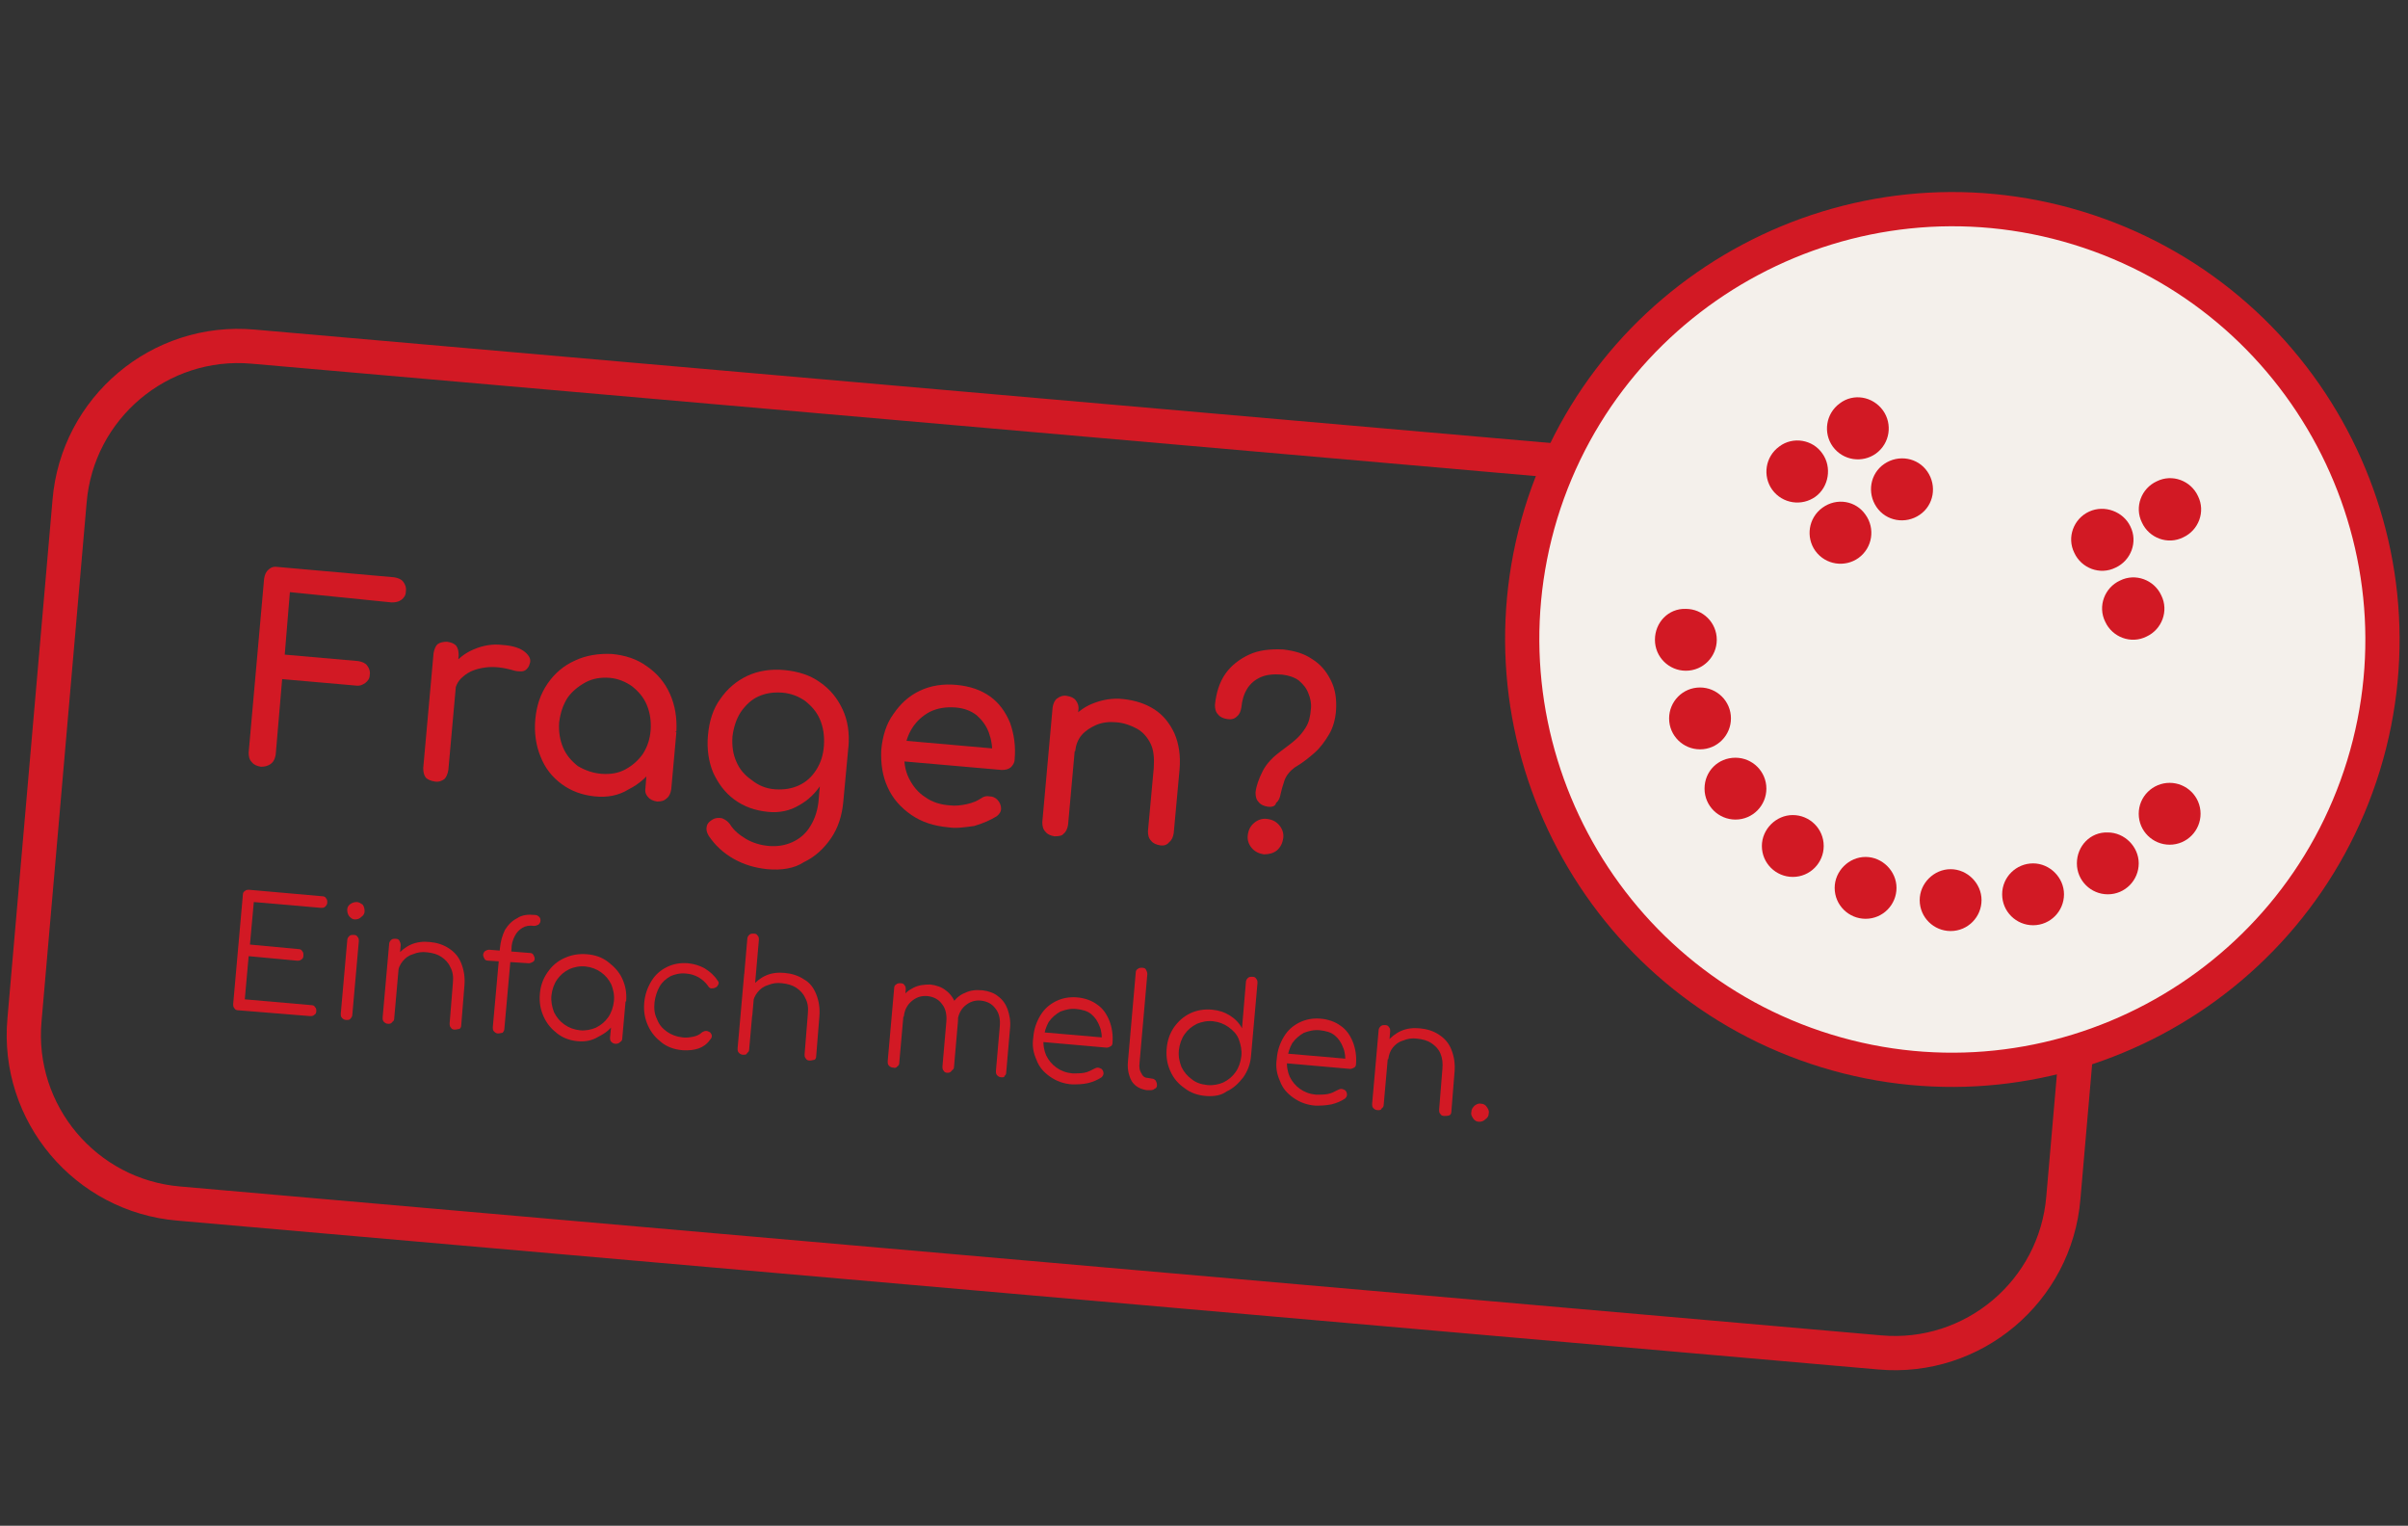 <?xml version="1.0" encoding="utf-8"?>
<!-- Generator: Adobe Illustrator 27.0.0, SVG Export Plug-In . SVG Version: 6.00 Build 0)  -->
<svg version="1.1" id="Ebene_2_00000110464912009476355880000003241079067746685082_"
	 xmlns="http://www.w3.org/2000/svg" xmlns:xlink="http://www.w3.org/1999/xlink" x="0px" y="0px" viewBox="0 0 373.8 236.8"
	 style="enable-background:new 0 0 373.8 236.8;" xml:space="preserve">
<rect x="0" y="0" width="373.8" height="236.8" fill="#333333" stroke="none"/>
<style type="text/css">
	.st0{fill:none;stroke:#D21924;stroke-width:5.314;stroke-miterlimit:10;}
	.st1{fill:#D21924;}
	.st2{fill:#F4F0EB;}
	
		.st3{clip-path:url(#SVGID_00000114752082984280214670000009582696934923302308_);fill:none;stroke:#D21924;stroke-width:5.314;stroke-miterlimit:10;}
	.st4{clip-path:url(#SVGID_00000114752082984280214670000009582696934923302308_);fill:#D21924;}
	.st5{clip-path:url(#SVGID_00000114752082984280214670000009582696934923302308_);fill:#F4F0EB;}
</style>
<g>
	<path class="st0" d="M39.3,53.8c-14.5-1.3-27.3,9.5-28.5,24l-7,80.5c-1.3,14.5,9.5,27.3,24,28.5l264,23.1
		c14.5,1.3,27.3-9.5,28.5-24l7-80.5c1.3-14.5-9.5-27.3-24-28.5L39.3,53.8z"/>
</g>
<g>
	<path class="st1" d="M40.5,119c-0.6-0.1-1.1-0.3-1.4-0.7c-0.4-0.4-0.5-0.9-0.5-1.5l2.4-27c0.1-0.6,0.3-1.1,0.7-1.4
		c0.4-0.4,0.9-0.5,1.5-0.4l18,1.6c0.6,0.1,1.1,0.3,1.4,0.7s0.5,0.9,0.4,1.5c0,0.6-0.3,1-0.7,1.3c-0.4,0.3-0.9,0.4-1.5,0.4L45,91.9
		l-0.8,9.7l11.4,1c0.6,0.1,1.1,0.3,1.4,0.7c0.3,0.4,0.5,0.9,0.4,1.4c0,0.6-0.3,1-0.7,1.3c-0.4,0.3-0.9,0.5-1.5,0.4l-11.4-1l-1,11.7
		c-0.1,0.6-0.3,1.1-0.7,1.4C41.6,118.9,41.1,119,40.5,119z"/>
	<path class="st1" d="M67.5,121.3c-0.6-0.1-1.1-0.3-1.4-0.6c-0.3-0.4-0.4-0.9-0.4-1.5l1.6-17.8c0.1-0.6,0.3-1.1,0.6-1.4
		c0.4-0.3,0.9-0.4,1.5-0.4c0.7,0.1,1.1,0.3,1.4,0.6c0.3,0.4,0.4,0.9,0.4,1.5l-1.6,17.8c-0.1,0.6-0.3,1.1-0.6,1.4
		C68.6,121.2,68.1,121.4,67.5,121.3z M68.6,107.7c0.1-1.6,0.7-3,1.5-4.2c0.9-1.2,2-2.1,3.4-2.7c1.4-0.6,2.9-0.9,4.5-0.7
		c1.6,0.1,2.8,0.5,3.5,1.1c0.7,0.6,1,1.2,0.7,1.9c-0.1,0.4-0.3,0.6-0.5,0.8c-0.2,0.2-0.5,0.3-0.8,0.3c-0.3,0-0.6,0-1-0.1
		c-1.7-0.5-3.2-0.7-4.6-0.5c-1.4,0.2-2.5,0.6-3.4,1.4c-0.9,0.7-1.3,1.7-1.4,2.9L68.6,107.7z"/>
	<path class="st1" d="M92.3,123.6c-1.9-0.2-3.6-0.8-5.1-1.9c-1.5-1.1-2.6-2.5-3.3-4.3c-0.7-1.7-1-3.7-0.8-5.8
		c0.2-2.1,0.8-3.9,1.9-5.5c1.1-1.6,2.5-2.8,4.3-3.6c1.7-0.8,3.7-1.1,5.7-1c2.1,0.2,3.9,0.8,5.4,1.9c1.6,1.1,2.8,2.5,3.6,4.3
		c0.8,1.8,1.1,3.7,1,5.8l-1.6-0.1c-0.2,2.1-0.8,3.9-1.8,5.5c-1,1.6-2.4,2.8-4,3.6C96,123.5,94.2,123.8,92.3,123.6z M93.4,120.1
		c1.4,0.1,2.6-0.1,3.7-0.7c1.1-0.6,2-1.4,2.7-2.4c0.7-1.1,1.1-2.3,1.2-3.7c0.1-1.4-0.1-2.7-0.6-3.9c-0.5-1.2-1.3-2.1-2.3-2.9
		c-1-0.7-2.2-1.2-3.5-1.3c-1.3-0.1-2.6,0.1-3.7,0.7s-2.1,1.4-2.8,2.4c-0.7,1.1-1.1,2.3-1.3,3.8c-0.1,1.4,0.1,2.7,0.6,3.9
		c0.5,1.2,1.3,2.1,2.3,2.9C90.9,119.6,92.1,120,93.4,120.1z M102,124.4c-0.6-0.1-1.1-0.3-1.4-0.7c-0.4-0.4-0.5-0.9-0.4-1.5l0.5-6.1
		l1.1-4.2l3.2,1.7l-0.8,8.9c-0.1,0.6-0.3,1.1-0.7,1.4C103.1,124.3,102.6,124.4,102,124.4z"/>
	<path class="st1" d="M119.1,134.9c-1.9-0.2-3.6-0.7-5.2-1.6c-1.6-0.9-2.9-2.1-3.9-3.6c-0.3-0.5-0.4-1-0.3-1.4
		c0.1-0.5,0.4-0.8,0.9-1.1c0.5-0.3,1-0.3,1.5-0.2c0.5,0.2,0.9,0.5,1.2,0.9c0.6,1,1.5,1.7,2.5,2.3c1,0.6,2.3,1,3.6,1.1
		c1.3,0.1,2.5-0.1,3.6-0.6c1.1-0.5,2.1-1.3,2.8-2.5c0.7-1.1,1.2-2.6,1.3-4.3l0.5-5.7l1.6-3.4l2.5,1.1l-0.8,8.6
		c-0.2,2.1-0.8,4-1.9,5.6c-1.1,1.6-2.5,2.9-4.2,3.7C123.3,134.8,121.3,135.1,119.1,134.9z M119.2,126c-2-0.2-3.7-0.8-5.2-1.9
		s-2.5-2.5-3.3-4.2c-0.7-1.7-1-3.7-0.8-5.8c0.2-2.2,0.8-4.1,1.9-5.6c1.1-1.6,2.5-2.8,4.2-3.6c1.7-0.8,3.7-1.1,5.8-0.9
		c2.1,0.2,4,0.8,5.5,1.9c1.6,1.1,2.7,2.5,3.5,4.2c0.8,1.7,1.1,3.7,0.9,5.9l-2.3-0.2c-0.2,2.2-0.8,4-1.7,5.6c-1,1.6-2.2,2.8-3.7,3.6
		C122.7,125.8,121,126.2,119.2,126z M120.3,122.5c1.4,0.1,2.6-0.1,3.7-0.6c1.1-0.5,2-1.3,2.7-2.4c0.7-1.1,1.1-2.3,1.2-3.8
		c0.1-1.5-0.1-2.8-0.6-4c-0.5-1.2-1.3-2.1-2.3-2.9c-1-0.7-2.2-1.2-3.6-1.3c-1.4-0.1-2.6,0.1-3.7,0.6c-1.1,0.5-2,1.4-2.7,2.4
		c-0.7,1.1-1.1,2.3-1.3,3.8c-0.1,1.5,0.1,2.8,0.6,3.9c0.5,1.2,1.3,2.1,2.3,2.8C117.7,121.9,118.9,122.4,120.3,122.5z"/>
	<path class="st1" d="M147.2,128.4c-2.2-0.2-4.1-0.8-5.7-1.9c-1.6-1.1-2.9-2.5-3.7-4.3c-0.8-1.7-1.1-3.7-1-5.8
		c0.2-2.2,0.8-4.1,1.9-5.6c1.1-1.6,2.4-2.8,4.1-3.6c1.7-0.8,3.6-1.1,5.7-0.9c2.1,0.2,3.8,0.8,5.2,1.8c1.4,1,2.4,2.4,3.1,4.1
		c0.6,1.7,0.9,3.6,0.7,5.7c0,0.5-0.3,0.9-0.6,1.2c-0.4,0.3-0.8,0.4-1.4,0.4l-16-1.4l0.3-3.2l15.9,1.4l-1.7,1
		c0.1-1.3-0.1-2.5-0.5-3.6c-0.4-1.1-1.1-2-1.9-2.7c-0.9-0.7-2-1.1-3.3-1.2c-1.5-0.1-2.8,0.1-4,0.7c-1.1,0.6-2,1.4-2.7,2.5
		s-1.1,2.4-1.2,3.8c-0.1,1.5,0.1,2.8,0.7,4c0.6,1.2,1.4,2.2,2.5,2.9c1.1,0.8,2.4,1.2,3.9,1.3c0.8,0.1,1.7,0,2.6-0.2
		c0.9-0.2,1.6-0.5,2.2-0.9c0.4-0.3,0.9-0.4,1.3-0.3c0.5,0,0.9,0.2,1.2,0.5c0.4,0.4,0.6,0.9,0.6,1.4c0,0.5-0.3,0.9-0.7,1.2
		c-1,0.6-2.1,1.1-3.5,1.5C149.7,128.4,148.4,128.6,147.2,128.4z"/>
	<path class="st1" d="M163.7,129.8c-0.6-0.1-1.1-0.3-1.4-0.7c-0.4-0.4-0.5-0.9-0.5-1.5l1.6-17.8c0.1-0.6,0.3-1.1,0.7-1.4
		c0.4-0.3,0.9-0.5,1.5-0.4c0.6,0.1,1.1,0.3,1.4,0.7c0.3,0.4,0.5,0.9,0.4,1.5l-1.6,17.8c-0.1,0.6-0.3,1.1-0.7,1.4
		C164.9,129.7,164.4,129.8,163.7,129.8z M180.1,131.2c-0.6-0.1-1.1-0.3-1.4-0.7c-0.4-0.4-0.5-0.9-0.5-1.5l0.9-9.8
		c0.1-1.5,0-2.8-0.5-3.8c-0.5-1-1.2-1.8-2.1-2.3c-0.9-0.5-2-0.9-3.2-1c-1.1-0.1-2.1,0-3.1,0.4c-0.9,0.4-1.7,0.9-2.3,1.6
		c-0.6,0.7-0.9,1.6-1,2.5l-2.5-0.2c0.1-1.7,0.7-3.1,1.6-4.4c0.9-1.2,2.1-2.2,3.6-2.8c1.5-0.6,3.1-0.9,4.8-0.7
		c1.8,0.2,3.4,0.7,4.8,1.6c1.4,0.9,2.4,2.2,3.1,3.7c0.7,1.6,1,3.5,0.8,5.7l-0.9,9.8c-0.1,0.6-0.3,1.1-0.7,1.4
		C181.2,131.1,180.7,131.3,180.1,131.2z"/>
	<path class="st1" d="M196.8,125.2c-0.6-0.1-1.1-0.3-1.4-0.7c-0.4-0.4-0.5-0.9-0.5-1.5c0.1-1,0.5-2.1,1.1-3.3
		c0.6-1.2,1.6-2.2,2.8-3.1c0.8-0.6,1.5-1.1,2.2-1.7c0.7-0.6,1.2-1.2,1.7-2c0.5-0.8,0.7-1.7,0.8-2.9c0.1-0.8-0.1-1.7-0.4-2.4
		c-0.3-0.8-0.8-1.4-1.5-2c-0.7-0.5-1.6-0.8-2.6-0.9c-1.3-0.1-2.4,0-3.3,0.4c-0.9,0.4-1.6,1-2.1,1.8c-0.5,0.8-0.8,1.8-0.9,2.9
		c-0.1,0.6-0.3,1.1-0.7,1.4c-0.4,0.4-0.9,0.5-1.5,0.4c-0.6-0.1-1.1-0.3-1.4-0.7c-0.4-0.4-0.5-0.9-0.5-1.5c0.2-1.9,0.7-3.5,1.6-4.8
		c0.9-1.3,2.2-2.3,3.7-3c1.5-0.7,3.3-0.9,5.3-0.8c1.7,0.2,3.2,0.6,4.5,1.5c1.3,0.8,2.2,1.9,2.9,3.3c0.7,1.4,0.9,2.9,0.8,4.6
		c-0.1,1.5-0.5,2.8-1.1,3.8c-0.6,1-1.3,2-2.2,2.8c-0.9,0.8-1.9,1.6-3.1,2.3c-0.7,0.5-1.3,1.2-1.6,2c-0.3,0.9-0.5,1.6-0.6,2.1
		c-0.1,0.6-0.3,1.1-0.7,1.4C198,125.1,197.5,125.3,196.8,125.2z M196.2,132.6c-0.7-0.1-1.4-0.4-1.9-1s-0.7-1.3-0.6-2
		c0.1-0.8,0.4-1.4,1-1.9c0.6-0.5,1.3-0.7,2-0.6c0.8,0.1,1.4,0.4,1.9,1s0.7,1.3,0.6,2c-0.1,0.7-0.4,1.4-1,1.9
		C197.7,132.4,197,132.6,196.2,132.6z"/>
</g>
<g>
	<path class="st1" d="M37,156.8c-0.3,0-0.5-0.1-0.6-0.3c-0.2-0.2-0.2-0.4-0.2-0.7l1.5-16.9c0-0.3,0.1-0.5,0.3-0.6
		c0.2-0.2,0.4-0.2,0.7-0.2l11.3,1c0.3,0,0.5,0.1,0.6,0.3c0.2,0.2,0.2,0.4,0.2,0.7c0,0.2-0.1,0.4-0.3,0.6c-0.2,0.2-0.4,0.2-0.7,0.2
		L39.4,140l-0.6,6.6l7.5,0.7c0.3,0,0.5,0.1,0.6,0.3c0.2,0.2,0.2,0.4,0.2,0.7c0,0.3-0.1,0.5-0.3,0.6c-0.2,0.2-0.4,0.2-0.7,0.2
		l-7.5-0.7l-0.6,6.7l10.3,0.9c0.3,0,0.5,0.1,0.6,0.3c0.2,0.2,0.2,0.4,0.2,0.6c0,0.3-0.1,0.5-0.3,0.6c-0.2,0.2-0.4,0.2-0.7,0.2
		L37,156.8z"/>
	<path class="st1" d="M53.8,158.3c-0.3,0-0.5-0.1-0.7-0.3s-0.2-0.4-0.2-0.7l1-11.3c0-0.3,0.1-0.5,0.3-0.7s0.4-0.2,0.7-0.2
		c0.3,0,0.5,0.1,0.6,0.3c0.2,0.2,0.2,0.4,0.2,0.7l-1,11.3c0,0.3-0.1,0.5-0.3,0.7C54.3,158.3,54,158.3,53.8,158.3z M55.1,142.7
		c-0.4,0-0.6-0.2-0.9-0.5c-0.2-0.3-0.3-0.6-0.3-1c0-0.4,0.2-0.7,0.5-0.9c0.3-0.2,0.6-0.3,1-0.3c0.3,0,0.6,0.2,0.9,0.4
		c0.2,0.3,0.3,0.6,0.3,1c0,0.4-0.2,0.7-0.5,0.9C55.8,142.6,55.5,142.7,55.1,142.7z"/>
	<path class="st1" d="M60.3,158.9c-0.3,0-0.5-0.1-0.7-0.3c-0.2-0.2-0.2-0.4-0.2-0.7l1-11.3c0-0.3,0.1-0.5,0.3-0.7
		c0.2-0.2,0.4-0.2,0.7-0.2c0.3,0,0.5,0.1,0.6,0.3s0.2,0.4,0.2,0.7l-1,11.3c0,0.3-0.1,0.5-0.3,0.6C60.8,158.8,60.6,158.9,60.3,158.9z
		 M70.6,159.8c-0.3,0-0.5-0.1-0.6-0.3c-0.2-0.2-0.2-0.4-0.2-0.7l0.5-6.2c0.1-1,0-1.8-0.4-2.5c-0.3-0.7-0.8-1.2-1.4-1.6
		c-0.6-0.4-1.3-0.6-2.2-0.7c-0.8-0.1-1.5,0-2.2,0.3c-0.7,0.2-1.2,0.6-1.6,1.1c-0.4,0.5-0.7,1.1-0.7,1.8l-1.3-0.1
		c0.1-1,0.5-1.9,1.1-2.6c0.6-0.7,1.3-1.3,2.2-1.7c0.9-0.4,1.9-0.5,2.9-0.4c1.1,0.1,2.1,0.4,3,1c0.9,0.6,1.5,1.3,1.9,2.3
		c0.4,1,0.6,2.1,0.5,3.4l-0.5,6.2c0,0.3-0.1,0.5-0.3,0.6C71.1,159.7,70.9,159.8,70.6,159.8z"/>
	<path class="st1" d="M75.8,149.1c-0.3,0-0.5-0.1-0.6-0.3c-0.1-0.2-0.2-0.4-0.2-0.6c0-0.2,0.1-0.4,0.3-0.6c0.2-0.1,0.4-0.2,0.6-0.2
		l6.3,0.5c0.3,0,0.5,0.1,0.6,0.3c0.1,0.2,0.2,0.4,0.2,0.6c0,0.2-0.1,0.4-0.3,0.5c-0.2,0.1-0.4,0.2-0.6,0.2L75.8,149.1z M77.3,160.4
		c-0.2,0-0.4-0.1-0.6-0.3c-0.2-0.2-0.2-0.4-0.2-0.7l1.1-12.2c0.1-1.1,0.4-2.1,0.8-2.9c0.5-0.8,1.1-1.4,1.9-1.8
		C81,142,82,141.9,83,142c0.3,0,0.5,0.1,0.7,0.3c0.2,0.2,0.2,0.4,0.2,0.6s-0.1,0.4-0.3,0.6c-0.2,0.1-0.4,0.2-0.7,0.2
		c-0.7-0.1-1.3,0-1.8,0.3c-0.5,0.3-0.9,0.7-1.2,1.3c-0.3,0.6-0.5,1.2-0.5,2l-1.1,12.3c0,0.3-0.1,0.5-0.3,0.7
		C77.8,160.3,77.6,160.4,77.3,160.4z"/>
	<path class="st1" d="M89.7,161.6c-1.2-0.1-2.3-0.5-3.2-1.2c-0.9-0.7-1.6-1.5-2.1-2.6c-0.5-1.1-0.7-2.2-0.6-3.5
		c0.1-1.3,0.5-2.4,1.2-3.4c0.7-1,1.5-1.7,2.6-2.2c1.1-0.5,2.2-0.7,3.5-0.6c1.3,0.1,2.4,0.5,3.3,1.2c0.9,0.7,1.7,1.5,2.2,2.6
		c0.5,1.1,0.7,2.2,0.6,3.5l-0.8,0.5c-0.1,1.2-0.5,2.2-1.1,3c-0.6,0.9-1.4,1.5-2.4,2C91.9,161.5,90.9,161.7,89.7,161.6z M90,159.9
		c0.9,0.1,1.8-0.1,2.5-0.4c0.8-0.4,1.4-0.9,1.9-1.6c0.5-0.7,0.8-1.6,0.9-2.5c0.1-1-0.1-1.8-0.4-2.6c-0.4-0.8-0.9-1.4-1.6-1.9
		c-0.7-0.5-1.5-0.8-2.4-0.9c-0.9-0.1-1.8,0.1-2.5,0.4c-0.8,0.4-1.4,0.9-1.9,1.6c-0.5,0.7-0.8,1.6-0.9,2.5c-0.1,0.9,0.1,1.8,0.4,2.6
		c0.4,0.8,0.9,1.4,1.6,1.9C88.3,159.5,89.1,159.8,90,159.9z M95.6,162c-0.3,0-0.5-0.1-0.7-0.3c-0.2-0.2-0.2-0.4-0.2-0.7l0.4-4.1
		l0.6-1.9l1.4,0.5l-0.5,5.6c0,0.3-0.1,0.5-0.3,0.6C96.1,161.9,95.9,162,95.6,162z"/>
	<path class="st1" d="M106,163c-1.3-0.1-2.4-0.5-3.3-1.2c-0.9-0.7-1.6-1.5-2.1-2.6s-0.7-2.2-0.6-3.5c0.1-1.3,0.5-2.4,1.1-3.4
		c0.6-1,1.4-1.7,2.4-2.2c1-0.5,2.1-0.7,3.3-0.6c1,0.1,1.9,0.4,2.6,0.8c0.8,0.5,1.5,1.1,2,1.9c0.2,0.2,0.2,0.4,0.1,0.6
		c-0.1,0.2-0.2,0.4-0.5,0.5c-0.2,0.1-0.4,0.1-0.6,0.1s-0.4-0.2-0.5-0.4c-0.8-1.1-2-1.8-3.4-1.9c-0.9-0.1-1.7,0.1-2.4,0.4
		c-0.7,0.4-1.3,0.9-1.7,1.6s-0.7,1.6-0.8,2.5c-0.1,1,0,1.8,0.4,2.6c0.3,0.8,0.8,1.4,1.5,1.9c0.7,0.5,1.5,0.8,2.4,0.9
		c0.6,0.1,1.2,0,1.7-0.1c0.5-0.1,1-0.3,1.4-0.7c0.2-0.1,0.4-0.2,0.6-0.2c0.2,0,0.4,0.1,0.6,0.2c0.2,0.2,0.3,0.4,0.3,0.6
		c0,0.2-0.1,0.4-0.3,0.6C109.3,162.7,107.8,163.1,106,163z"/>
	<path class="st1" d="M115.4,163.7c-0.3,0-0.5-0.1-0.7-0.3c-0.2-0.2-0.2-0.4-0.2-0.7l1-11.3c0-0.3,0.1-0.5,0.3-0.7
		c0.2-0.2,0.4-0.2,0.7-0.2c0.3,0,0.5,0.1,0.6,0.3c0.2,0.2,0.2,0.4,0.2,0.7l-1,11.3c0,0.3-0.1,0.5-0.3,0.6
		C115.9,163.7,115.7,163.7,115.4,163.7z M115.9,158.3c-0.3,0-0.5-0.1-0.7-0.3c-0.2-0.2-0.2-0.4-0.2-0.7l1-11.5
		c0-0.3,0.1-0.5,0.3-0.7c0.2-0.2,0.4-0.2,0.7-0.2c0.3,0,0.5,0.1,0.6,0.3c0.2,0.2,0.2,0.4,0.2,0.7l-1,11.5c0,0.3-0.1,0.5-0.3,0.7
		C116.4,158.3,116.1,158.4,115.9,158.3z M125.7,164.6c-0.3,0-0.5-0.1-0.6-0.3c-0.2-0.2-0.2-0.4-0.2-0.7l0.5-6.2c0.1-1,0-1.8-0.4-2.5
		c-0.3-0.7-0.8-1.2-1.4-1.6c-0.6-0.4-1.3-0.6-2.2-0.7c-0.8-0.1-1.5,0-2.2,0.3c-0.7,0.2-1.2,0.6-1.6,1.1c-0.4,0.5-0.7,1.1-0.7,1.8
		l-1.3-0.1c0.1-1,0.5-1.9,1.1-2.6c0.6-0.7,1.3-1.3,2.2-1.7c0.9-0.4,1.9-0.5,2.9-0.4c1.1,0.1,2.1,0.4,3,1c0.9,0.5,1.5,1.3,1.9,2.3
		c0.4,1,0.6,2.1,0.5,3.4l-0.5,6.2c0,0.3-0.1,0.5-0.3,0.6C126.2,164.5,126,164.6,125.7,164.6z"/>
	<path class="st1" d="M138.7,165.7c-0.3,0-0.5-0.1-0.7-0.3c-0.2-0.2-0.2-0.4-0.2-0.7l1-11.3c0-0.3,0.1-0.5,0.3-0.6
		c0.2-0.2,0.4-0.2,0.7-0.2c0.3,0,0.5,0.1,0.6,0.3c0.2,0.2,0.2,0.4,0.2,0.7l-1,11.3c0,0.3-0.1,0.5-0.3,0.6
		C139.2,165.7,138.9,165.8,138.7,165.7z M147.1,166.5c-0.3,0-0.5-0.1-0.6-0.3c-0.2-0.2-0.2-0.4-0.2-0.7l0.6-6.9
		c0.1-1.1-0.1-2.1-0.7-2.8c-0.5-0.7-1.3-1.1-2.2-1.2c-1-0.1-1.8,0.2-2.5,0.8c-0.7,0.6-1.1,1.4-1.2,2.4l-1.3-0.1
		c0.1-1,0.4-1.9,0.9-2.7c0.5-0.8,1.1-1.3,1.9-1.7c0.8-0.4,1.6-0.5,2.6-0.5c0.9,0.1,1.8,0.4,2.4,0.9c0.7,0.5,1.2,1.2,1.5,2
		c0.3,0.9,0.5,1.8,0.4,2.9l-0.6,6.9c0,0.3-0.1,0.5-0.3,0.6C147.6,166.4,147.4,166.5,147.1,166.5z M155.5,167.2
		c-0.3,0-0.5-0.1-0.7-0.3c-0.2-0.2-0.2-0.4-0.2-0.7l0.6-6.9c0.1-1.1-0.1-2.1-0.7-2.8c-0.5-0.7-1.3-1.1-2.2-1.2
		c-1-0.1-1.8,0.2-2.5,0.8c-0.7,0.6-1.1,1.5-1.2,2.6l-1.7-0.1c0.1-1.1,0.4-2,0.9-2.8c0.5-0.8,1.2-1.4,2-1.7c0.8-0.4,1.7-0.5,2.7-0.4
		c0.9,0.1,1.8,0.4,2.4,0.9c0.7,0.5,1.2,1.2,1.5,2c0.3,0.9,0.5,1.8,0.4,2.9l-0.6,6.9c0,0.3-0.1,0.5-0.3,0.6
		C156,167.2,155.7,167.2,155.5,167.2z"/>
	<path class="st1" d="M166.4,168.3c-1.3-0.1-2.4-0.5-3.4-1.2c-1-0.7-1.7-1.5-2.1-2.6c-0.5-1.1-0.7-2.2-0.5-3.5
		c0.1-1.3,0.5-2.4,1.1-3.4s1.4-1.7,2.4-2.2c1-0.5,2.1-0.7,3.3-0.6c1.2,0.1,2.3,0.5,3.1,1.1c0.9,0.6,1.5,1.5,1.9,2.5
		c0.4,1,0.6,2.2,0.5,3.4c0,0.3-0.1,0.5-0.3,0.6c-0.2,0.1-0.4,0.2-0.6,0.2l-10.2-0.9l0.1-1.5l10.4,0.9l-1.1,0.7
		c0.1-0.9,0-1.8-0.3-2.5c-0.3-0.8-0.7-1.4-1.3-1.9c-0.6-0.5-1.4-0.7-2.3-0.8c-0.9-0.1-1.7,0.1-2.5,0.4c-0.7,0.4-1.3,0.9-1.8,1.6
		c-0.4,0.7-0.7,1.6-0.8,2.6c-0.1,1,0.1,1.9,0.4,2.6c0.4,0.8,0.9,1.4,1.6,1.9s1.5,0.8,2.5,0.9c0.6,0,1.2,0,1.8-0.1
		c0.6-0.1,1.1-0.4,1.5-0.6c0.2-0.1,0.4-0.2,0.6-0.2c0.2,0,0.4,0.1,0.6,0.2c0.2,0.2,0.3,0.4,0.3,0.7c0,0.2-0.1,0.4-0.3,0.6
		c-0.6,0.4-1.3,0.7-2.1,0.9C168,168.3,167.2,168.3,166.4,168.3z"/>
	<path class="st1" d="M178,169.2c-0.6-0.1-1.2-0.3-1.7-0.7c-0.5-0.4-0.8-0.9-1-1.6c-0.2-0.6-0.3-1.4-0.2-2.2l1.2-13.7
		c0-0.3,0.1-0.5,0.3-0.6c0.2-0.2,0.4-0.2,0.7-0.2c0.3,0,0.5,0.1,0.6,0.3s0.2,0.4,0.2,0.7l-1.2,13.7c-0.1,0.7,0,1.3,0.3,1.7
		c0.2,0.5,0.6,0.7,1,0.7l0.6,0.1c0.2,0,0.4,0.1,0.6,0.3c0.1,0.2,0.2,0.4,0.2,0.7c0,0.3-0.1,0.5-0.4,0.6c-0.2,0.2-0.5,0.2-0.8,0.2
		L178,169.2z"/>
	<path class="st1" d="M187.2,170.1c-1.3-0.1-2.4-0.5-3.3-1.2c-1-0.7-1.7-1.5-2.2-2.6c-0.5-1.1-0.7-2.2-0.6-3.5
		c0.1-1.3,0.5-2.4,1.1-3.3c0.7-1,1.5-1.7,2.5-2.2c1-0.5,2.2-0.7,3.4-0.6c1.1,0.1,2,0.4,2.8,0.9c0.8,0.5,1.5,1.2,1.9,2l0.6-7.1
		c0-0.3,0.1-0.5,0.3-0.7c0.2-0.2,0.4-0.2,0.7-0.2c0.3,0,0.5,0.1,0.6,0.3c0.2,0.2,0.2,0.4,0.2,0.7l-1,11.3c-0.1,1.2-0.5,2.3-1.2,3.3
		c-0.7,0.9-1.5,1.7-2.6,2.2C189.6,170,188.5,170.2,187.2,170.1z M187.4,168.4c0.9,0.1,1.8-0.1,2.5-0.4c0.8-0.4,1.4-0.9,1.9-1.6
		s0.8-1.6,0.9-2.5c0.1-0.9-0.1-1.8-0.4-2.6s-0.9-1.4-1.6-1.9c-0.7-0.5-1.5-0.8-2.4-0.9c-0.9-0.1-1.8,0.1-2.5,0.4
		c-0.8,0.4-1.4,0.9-1.9,1.6c-0.5,0.7-0.8,1.6-0.9,2.5c-0.1,1,0.1,1.8,0.4,2.6c0.4,0.8,0.9,1.4,1.6,1.9
		C185.6,168,186.4,168.3,187.4,168.4z"/>
	<path class="st1" d="M204.2,171.6c-1.3-0.1-2.4-0.5-3.4-1.2c-1-0.7-1.7-1.5-2.1-2.6c-0.5-1.1-0.7-2.2-0.5-3.5
		c0.1-1.3,0.5-2.4,1.1-3.4c0.6-1,1.4-1.7,2.4-2.2c1-0.5,2.1-0.7,3.3-0.6c1.2,0.1,2.3,0.5,3.1,1.1c0.9,0.6,1.5,1.5,1.9,2.5
		c0.4,1,0.6,2.2,0.5,3.4c0,0.3-0.1,0.5-0.3,0.6c-0.2,0.1-0.4,0.2-0.6,0.2l-10.2-0.9l0.1-1.5l10.4,0.9l-1.1,0.7
		c0.1-0.9,0-1.8-0.3-2.5c-0.3-0.8-0.7-1.4-1.3-1.9s-1.4-0.7-2.3-0.8c-0.9-0.1-1.7,0.1-2.5,0.4c-0.7,0.4-1.3,0.9-1.8,1.6
		c-0.4,0.7-0.7,1.6-0.8,2.6c-0.1,1,0.1,1.9,0.4,2.6c0.4,0.8,0.9,1.4,1.6,1.9c0.7,0.5,1.5,0.8,2.5,0.9c0.6,0,1.2,0,1.8-0.1
		c0.6-0.1,1.1-0.4,1.5-0.6c0.2-0.1,0.4-0.2,0.6-0.2c0.2,0,0.4,0.1,0.6,0.2c0.2,0.2,0.3,0.4,0.3,0.7c0,0.2-0.1,0.4-0.3,0.6
		c-0.6,0.4-1.3,0.7-2.1,0.9C205.7,171.6,204.9,171.6,204.2,171.6z"/>
	<path class="st1" d="M213.9,172.3c-0.3,0-0.5-0.1-0.7-0.3c-0.2-0.2-0.2-0.4-0.2-0.7l1-11.3c0-0.3,0.1-0.5,0.3-0.7
		c0.2-0.2,0.4-0.2,0.7-0.2c0.3,0,0.5,0.1,0.6,0.3c0.2,0.2,0.2,0.4,0.2,0.7l-1,11.3c0,0.3-0.1,0.5-0.3,0.6
		C214.4,172.3,214.2,172.3,213.9,172.3z M224.2,173.2c-0.3,0-0.5-0.1-0.6-0.3c-0.2-0.2-0.2-0.4-0.2-0.7l0.5-6.2c0.1-1,0-1.8-0.3-2.5
		c-0.3-0.7-0.8-1.2-1.4-1.6c-0.6-0.4-1.3-0.6-2.2-0.7c-0.8-0.1-1.5,0-2.2,0.3c-0.7,0.2-1.2,0.6-1.6,1.1c-0.4,0.5-0.6,1.1-0.7,1.8
		l-1.3-0.1c0.1-1,0.5-1.9,1.1-2.6c0.6-0.7,1.3-1.3,2.2-1.7c0.9-0.4,1.9-0.5,2.9-0.4c1.1,0.1,2.1,0.4,3,1c0.9,0.6,1.5,1.3,1.9,2.3
		c0.4,1,0.6,2.1,0.5,3.4l-0.5,6.2c0,0.3-0.1,0.5-0.3,0.6C224.7,173.2,224.5,173.2,224.2,173.2z"/>
	<path class="st1" d="M229.6,174.1c-0.4,0-0.7-0.2-0.9-0.5c-0.2-0.3-0.4-0.6-0.3-1c0-0.4,0.2-0.7,0.5-1c0.3-0.2,0.6-0.4,1-0.3
		c0.4,0,0.7,0.2,0.9,0.5c0.2,0.3,0.4,0.6,0.3,1c0,0.4-0.2,0.7-0.5,0.9C230.3,174,230,174.1,229.6,174.1z"/>
</g>
<g>
	<path class="st2" d="M283.5,163.1c35.2,10.8,72.6-9.1,83.4-44.3c10.8-35.2-9.1-72.6-44.3-83.4c-35.2-10.8-72.6,9.1-83.4,44.3
		C228.5,114.9,248.3,152.3,283.5,163.1"/>
	<path class="st0" d="M283.5,163.1c35.2,10.8,72.6-9.1,83.4-44.3c10.8-35.2-9.1-72.6-44.3-83.4c-35.2-10.8-72.6,9.1-83.4,44.3
		C228.5,114.9,248.3,152.3,283.5,163.1z"/>
	<path class="st1" d="M324.3,79.4c-2.4,1.1-3.5,4-2.3,6.4c1.1,2.4,4,3.5,6.4,2.3c2.4-1.1,3.5-4,2.3-6.4
		C329.6,79.4,326.7,78.3,324.3,79.4"/>
	<path class="st1" d="M329.1,90.1c-2.4,1.1-3.5,4-2.3,6.4c1.1,2.4,4,3.5,6.4,2.3c2.4-1.1,3.5-4,2.3-6.4
		C334.4,90,331.5,88.9,329.1,90.1"/>
	<path class="st1" d="M334.8,74.7c-2.4,1.1-3.5,4-2.3,6.4c1.1,2.4,4,3.5,6.4,2.3c2.4-1.1,3.5-4,2.3-6.4
		C340.1,74.6,337.2,73.5,334.8,74.7"/>
	<path class="st1" d="M276.2,69.3c-2.2,1.6-2.6,4.6-1.1,6.7c1.6,2.2,4.6,2.6,6.7,1.1s2.6-4.6,1.1-6.7
		C281.4,68.2,278.3,67.7,276.2,69.3"/>
	<path class="st1" d="M299.2,73.2c1.5,2.2,1,5.2-1.2,6.7c-2.2,1.5-5.2,1-6.7-1.2c-1.5-2.2-1-5.2,1.2-6.7
		C294.7,70.5,297.7,71,299.2,73.2"/>
	<path class="st1" d="M282.9,78.8c-2.2,1.6-2.6,4.6-1.1,6.7c1.6,2.2,4.6,2.6,6.7,1.1c2.2-1.6,2.6-4.6,1.1-6.7
		C288.1,77.7,285.1,77.2,282.9,78.8"/>
	<path class="st1" d="M285.6,62.6c-2.2,1.6-2.6,4.6-1.1,6.7c1.6,2.2,4.6,2.6,6.7,1.1c2.2-1.6,2.6-4.6,1.1-6.7
		C290.7,61.5,287.7,61,285.6,62.6"/>
	<path class="st1" d="M256.9,99.3c0,2.7,2.2,4.8,4.8,4.8c2.7,0,4.8-2.2,4.8-4.8c0-2.7-2.2-4.8-4.8-4.8
		C259,94.4,256.9,96.6,256.9,99.3"/>
	<path class="st1" d="M332,126.3c0,2.7,2.2,4.8,4.8,4.8c2.7,0,4.8-2.2,4.8-4.8c0-2.7-2.2-4.8-4.8-4.8
		C334.2,121.5,332,123.6,332,126.3"/>
	<path class="st1" d="M322.4,134c0,2.7,2.2,4.8,4.8,4.8c2.7,0,4.8-2.2,4.8-4.8s-2.2-4.8-4.8-4.8C324.5,129.1,322.4,131.3,322.4,134"
		/>
	<path class="st1" d="M310.8,138.8c0,2.7,2.2,4.8,4.8,4.8c2.7,0,4.8-2.2,4.8-4.8s-2.2-4.8-4.8-4.8C313,134,310.8,136.1,310.8,138.8"
		/>
	<path class="st1" d="M298,139.7c0,2.7,2.2,4.8,4.8,4.8c2.7,0,4.8-2.2,4.8-4.8s-2.2-4.8-4.8-4.8C300.2,134.9,298,137.1,298,139.7"/>
	<path class="st1" d="M284.8,137.8c0,2.7,2.2,4.8,4.8,4.8c2.7,0,4.8-2.2,4.8-4.8s-2.2-4.8-4.8-4.8C287,133,284.8,135.2,284.8,137.8"
		/>
	<path class="st1" d="M273.5,131.3c0,2.7,2.2,4.8,4.8,4.8c2.7,0,4.8-2.2,4.8-4.8c0-2.7-2.2-4.8-4.8-4.8
		C275.7,126.5,273.5,128.7,273.5,131.3"/>
	<path class="st1" d="M264.6,122.4c0,2.7,2.2,4.8,4.8,4.8c2.7,0,4.8-2.2,4.8-4.8c0-2.7-2.2-4.8-4.8-4.8
		C266.7,117.6,264.6,119.7,264.6,122.4"/>
	<path class="st1" d="M259.1,111.5c0,2.7,2.2,4.8,4.8,4.8c2.7,0,4.8-2.2,4.8-4.8c0-2.7-2.2-4.8-4.8-4.8
		C261.2,106.7,259.1,108.9,259.1,111.5"/>
</g>
</svg>
